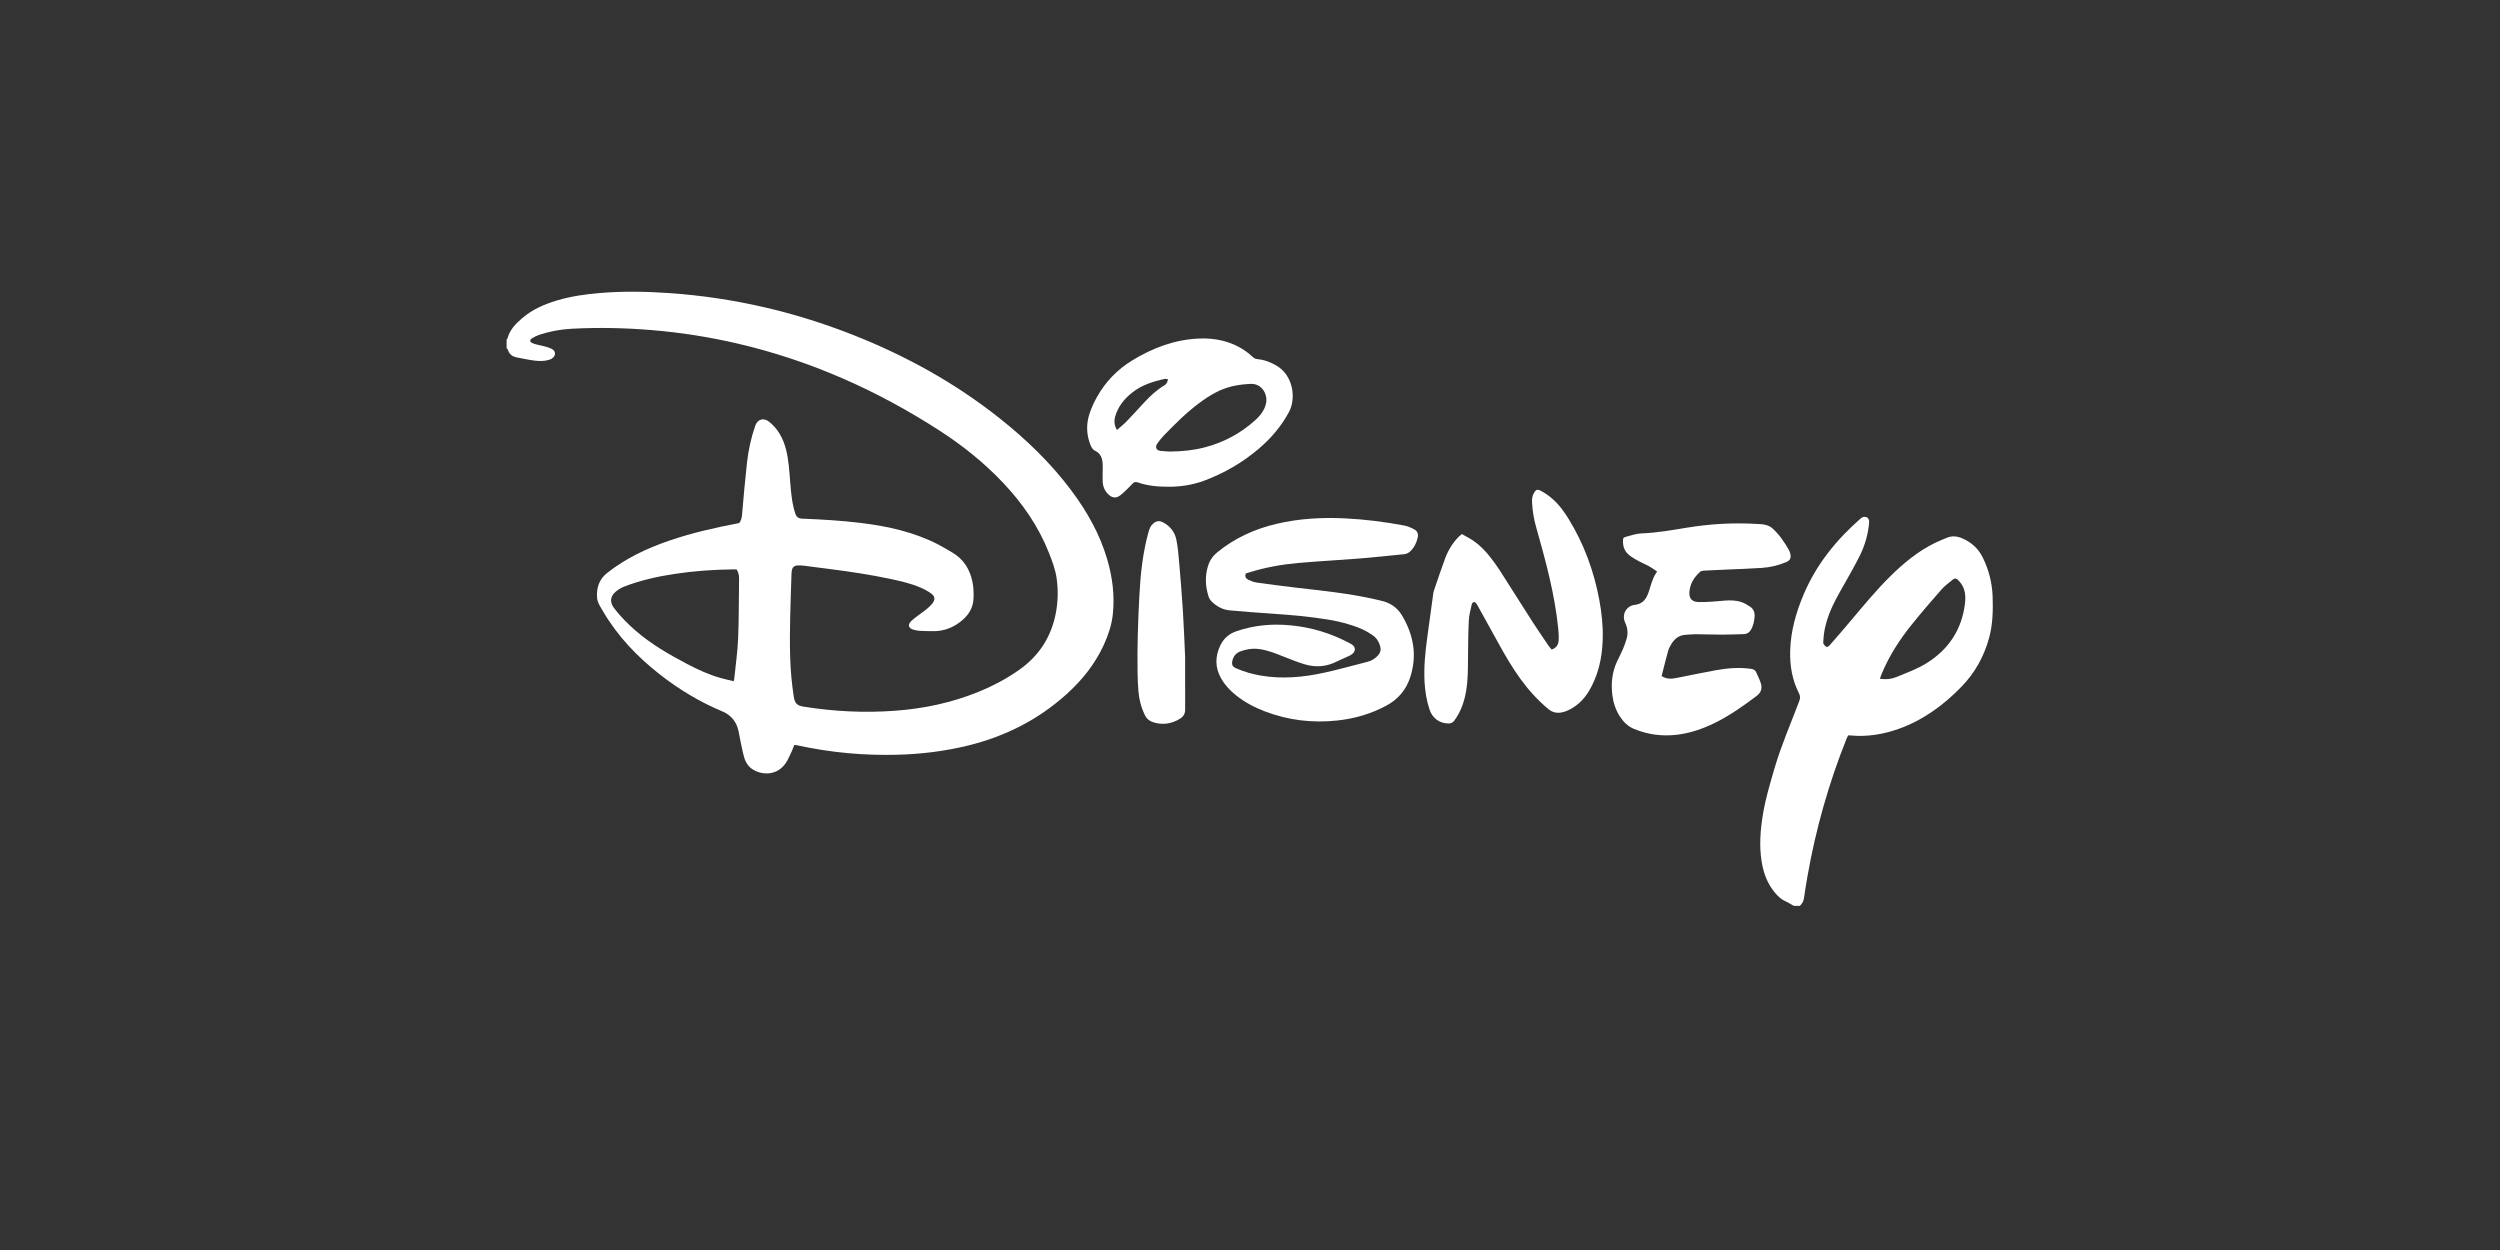<?xml version="1.0" encoding="UTF-8"?>
<svg id="Camada_1" data-name="Camada 1" xmlns="http://www.w3.org/2000/svg" viewBox="0 0 1700 850">
  <rect x="0" y="0" width="1700" height="850" fill="#333333" stroke="none"/>
  <defs>
    <style>
      .cls-1 {
        fill: #fff;
      }
    </style>
  </defs>
  <g id="xg5N0v.tif">
    <g>
      <path class="cls-1" d="m344.47,230.91c.23-.3.58-.56.67-.9,1.51-5.8,5.51-9.82,9.82-13.55,6.89-5.97,15.07-9.52,23.71-12.13,9.63-2.9,19.53-4.27,29.51-5.1,15.67-1.31,31.35-1.01,47.01.08,43.12,2.99,84.75,12.59,124.94,28.45,35.83,14.14,69.23,32.6,99.47,56.56,18.25,14.46,34.92,30.51,48.9,49.21,10.68,14.27,19.37,29.6,24.41,46.82,3.58,12.22,5.16,24.66,3.8,37.36-.77,7.23-3.06,14.07-6.07,20.67-6.01,13.17-14.87,24.23-25.58,33.84-19.22,17.25-41.57,28.54-66.6,34.7-15.95,3.93-32.15,5.89-48.54,6.31-22.7.58-45.16-1.5-67.35-6.33-.65-.14-1.32-.25-1.98-.37-.08-.01-.18.06-.57.2-.47,1.22-.93,2.67-1.58,4.04-1.32,2.77-2.47,5.68-4.18,8.19-5.67,8.31-15.47,8.34-22.01,4.48-3.13-1.84-5.13-4.75-6.12-8.13-1.19-4.04-1.92-8.21-2.81-12.34-.45-2.07-.74-4.17-1.21-6.22-1.45-6.23-5.03-10.54-11.06-13.06-15.26-6.39-29.32-14.87-42.34-25.06-15.36-12.03-28.68-25.92-38.59-42.85-1.74-2.97-3.85-5.83-4.12-9.43-.51-6.66,1.52-12.51,6.76-16.66,12.58-9.96,26.9-16.73,42-21.94,15.58-5.38,31.61-8.96,47.92-12.08,1.17-1.55,1.72-3.34,1.9-5.44,1.03-11.88,2.04-23.76,3.37-35.61.95-8.51,2.79-16.88,5.57-25.01,1.57-4.59,5.77-5.84,9.54-2.79,6,4.85,9.47,11.27,11.38,18.63,1.92,7.4,2.3,15,2.91,22.57.58,7.19,1.2,14.38,3.48,21.3q1.06,3.21,4.36,3.35c13.65.55,27.29,1.32,40.86,3.02,17.94,2.24,35.44,6.13,51.69,14.43,3.34,1.7,6.52,3.71,9.77,5.58,7.79,4.49,12.03,11.53,13.78,20.05.76,3.72.87,7.65.69,11.46-.27,5.87-3.12,10.65-7.53,14.44-5.58,4.8-12.03,7.54-19.48,7.55-3.17,0-6.35-.07-9.52-.23-1.43-.08-2.88-.33-4.25-.75-3.54-1.08-4.13-3.35-1.53-5.93,1.15-1.15,2.48-2.12,3.78-3.11,2.22-1.69,4.54-3.25,6.7-5.01,1.41-1.14,2.77-2.41,3.88-3.84,2.03-2.6,1.84-4.79-.82-6.72-2.23-1.62-4.72-2.97-7.26-4.06-6.39-2.74-13.14-4.31-19.92-5.76-14.21-3.06-28.57-5.15-42.97-7-5.34-.68-10.68-1.42-16.02-2.07-1.62-.2-3.27-.34-4.88-.22-2.23.17-3.44,1.47-3.76,3.68-.14.95-.18,1.92-.21,2.88-.56,18.66-1.43,37.31-.87,55.98.27,8.95,1.08,17.85,2.43,26.7.68,4.45,2.25,6.07,6.54,6.76,20.6,3.3,41.31,4.35,62.13,2.83,19.6-1.43,38.63-5.41,56.88-12.85,10.19-4.16,19.89-9.27,28.79-15.75,13.13-9.56,21.05-22.45,23.98-38.41,1.4-7.64,1.53-15.33.45-22.99-.86-6.12-3.07-11.91-5.34-17.63-7.12-17.96-17.93-33.52-31.15-47.48-12.77-13.49-27.16-25.05-42.71-35.13-42.58-27.57-88.29-47.96-137.82-59.48-19.14-4.45-38.49-7.49-58.08-9.13-18.15-1.52-36.32-1.9-54.51-.95-7.51.39-14.9,1.73-22.06,4.09-1.81.59-3.58,1.45-5.17,2.49-1.67,1.1-1.47,2.39.34,3.21,1.04.47,2.17.77,3.29,1.05,1.68.43,3.38.75,5.05,1.18,1.21.31,2.41.67,3.57,1.13,1.73.7,3.41,1.55,3.44,3.78.02,1.79-1.49,3.41-3.86,4.17-3.38,1.08-6.87.99-10.3.55-3.9-.5-7.75-1.39-11.63-2.1-3.09-.56-5.32-2.1-6.22-5.26-.12-.42-.57-.74-.87-1.1,0-1.92,0-3.85,0-5.77Zm154.46,232.33c.2-.94.32-1.31.36-1.68.92-9.18,2.26-18.34,2.64-27.54.56-13.54.43-27.11.64-40.66.03-2.17-.45-4.13-1.64-6.17-.93,0-1.87-.01-2.82,0-13.38.16-26.71,1.11-39.94,3.15-11.42,1.75-22.67,4.3-33.48,8.44-2.19.84-4.37,2.1-6.12,3.65-3.81,3.37-3.99,7.18-.91,11.22,4.22,5.53,9.1,10.43,14.32,15,10.65,9.31,22.81,16.31,35.25,22.85,7.15,3.76,14.49,7.14,22.28,9.4,3.03.88,6.12,1.53,9.41,2.34Z"/>
      <path class="cls-1" d="m1219.84,616c-1.92-1.06-3.77-2.27-5.77-3.15-2.63-1.17-4.65-3.03-6.51-5.12-5.55-6.25-8.33-13.75-9.64-21.86-1.74-10.77-.88-21.47.88-32.15,1.77-10.74,4.9-21.13,7.96-31.56,4.56-15.53,11.04-30.33,16.74-45.43.74-1.96.74-3.48-.23-5.38-4.61-9.03-6.22-18.71-5.95-28.78.37-13.47,4-26.18,9.21-38.47,8.62-20.33,22.16-37.01,38.63-51.46.61-.54,1.44-1.06,2.21-1.15,2.46-.27,3.84,1.31,3.63,3.86-.68,8.06-2.9,15.7-6.51,22.88-3.07,6.09-6.44,12.03-9.8,17.97-3.93,6.95-8,13.81-10.85,21.31-2.23,5.88-3.73,11.92-3.95,18.23-.02.67-.23,1.48.05,1.98.49.86,1.2,1.79,2.04,2.18.46.21,1.61-.44,2.1-1,5.06-5.8,10.09-11.62,15.05-17.51,8.49-10.08,16.88-20.25,26.27-29.53,9.08-8.97,18.85-17.02,30.38-22.69,2.5-1.23,5.13-2.17,7.67-3.32,3.69-1.68,7.33-1.31,10.9.22,6.14,2.64,10.9,6.95,13.86,12.91,4.19,8.45,6.48,17.45,6.78,26.91.3,9.44.1,18.83-2.45,28.04-3.48,12.59-9.59,23.6-18.71,33-12.15,12.53-25.91,22.63-42.45,28.59-10.72,3.86-21.74,5.68-33.15,4.57-.47-.05-.94,0-1.53,0-.34.72-.71,1.38-.99,2.08-12.14,30.36-21.02,61.64-26.66,93.84-.85,4.83-1.64,9.67-2.32,14.52-.31,2.21-1.22,4-2.84,5.47h-4.04Zm58.44-154.45c4.16.65,7.86.25,11.21-1.14,7.09-2.95,14.47-5.57,20.9-9.64,14.64-9.25,23.58-22.55,25.75-40.08.7-5.68.28-10.84-3.77-15.35-1.89-2.1-2.73-2.61-4.9-.87-2.61,2.09-5.32,4.15-7.51,6.65-6.85,7.81-13.63,15.68-20.13,23.78-8.15,10.16-15.19,21.05-20.21,33.14-.43,1.05-.8,2.12-1.32,3.52Z"/>
      <path class="cls-1" d="m847.07,390.05c-.71,2.2.27,3.47,1.86,4.21,1.73.8,3.56,1.59,5.42,1.85,8.66,1.23,17.34,2.36,26.03,3.38,18.33,2.16,36.72,3.92,54.77,8.05,1.31.3,2.61.65,3.93.93,6.05,1.3,10.94,4.54,14.1,9.75,8.07,13.3,10.67,27.52,5.69,42.56-2.8,8.45-8.26,14.82-16.22,19.09-10.5,5.64-21.71,8.85-33.48,10.09-16.82,1.78-33.22-.17-49.06-6.22-7.04-2.69-13.67-6.18-19.59-10.9-4.02-3.21-7.49-6.9-10.08-11.39-4.24-7.34-4.25-14.84-.71-22.38,2.22-4.72,5.78-8,10.83-9.76,12.03-4.2,24.39-5.28,36.99-4.09,14.25,1.34,27.7,5.42,40.31,12.22.34.18.68.37,1.01.55,2.88,1.63,3.26,4.51.72,6.67-1.07.91-2.46,1.46-3.76,2.08-2.17,1.03-4.43,1.86-6.55,2.97-7.12,3.69-14.56,4.28-22.13,2.02-4.87-1.46-9.59-3.41-14.34-5.26-5.38-2.1-10.68-4.34-16.48-5.1-4.51-.6-8.81.02-13.02,1.63-2.96,1.13-4.62,3.36-5.31,6.35-.59,2.57.1,4.02,2.54,5.09,5.66,2.5,11.58,4.12,17.68,5.1,14.09,2.28,28.05.98,41.84-2.02,10.04-2.18,19.95-4.98,29.92-7.51,2.88-.73,5.27-2.28,7.23-4.52,1.52-1.73,1.97-3.68,1.36-5.9-.84-3.08-2.42-5.73-5.02-7.54-2.35-1.63-4.87-3.11-7.49-4.26-7.16-3.14-14.68-5.09-22.4-6.38-12.73-2.12-25.57-3.21-38.43-4.11-9.69-.67-19.39-1.33-29.06-2.26-4.82-.46-9-2.72-12.41-6.19-.84-.86-1.54-2.02-1.91-3.17-2.21-6.85-2.56-13.78-.43-20.72,1.15-3.76,3.25-6.88,6.35-9.41,11.86-9.69,25.41-15.83,40.22-19.33,15.18-3.59,30.6-4.49,46.15-3.75,13.77.65,27.4,2.36,40.93,4.92,2.3.44,4.56,1.48,6.65,2.6,2.01,1.08,2.87,2.98,2.36,5.39-.77,3.68-2.39,6.88-5.09,9.52-1.22,1.2-2.7,1.81-4.38,1.98-9.95.97-19.9,2.08-29.87,2.88-14.09,1.13-28.22,1.85-42.31,3.1-11.03.97-21.91,2.99-32.53,6.23-1,.3-1.98.65-2.85.93Z"/>
      <path class="cls-1" d="m1126.87,388.67c-1.89-1.27-3.56-2.56-5.38-3.57-2.35-1.3-4.88-2.29-7.24-3.58-2.18-1.2-4.38-2.44-6.33-3.98-2.87-2.26-4.26-5.38-4.27-9.08,0-2.61-.05-2.88,2.37-3.56,3.41-.96,6.9-2.07,10.39-2.2,10.33-.39,20.44-2.21,30.59-3.87,15.91-2.59,31.92-3.55,48.03-2.53,1.82.12,3.7.12,5.44.58,1.61.43,3.35,1.11,4.57,2.2,4.79,4.26,8.38,9.5,11.49,15.07.42.74.7,1.59.89,2.43.67,2.94-.16,4.55-2.95,5.72-5.28,2.23-10.83,3.48-16.5,3.88-8.06.56-16.14.78-24.21,1.14-5,.22-9.99.41-14.99.7-.92.05-2.05.22-2.68.79-4.04,3.66-6.86,8.07-7.29,13.65-.36,4.58,1.73,6.84,6.33,6.93,2.88.06,5.77-.06,8.65-.23,2.98-.17,5.94-.53,8.91-.75,3.86-.29,7.75-.25,11.43.99,2.14.72,4.17,1.93,6.05,3.2,2.34,1.58,3.17,4.03,2.95,6.81-.25,2.99-.82,5.9-2.31,8.56-1.12,1.99-2.73,3.18-5.09,3.23-4.81.11-9.61.35-14.42.35-6.16,0-12.31-.25-18.47-.29-2.2-.01-4.41.29-6.62.4-4.48.22-7.51,2.7-9.72,6.33-.89,1.47-1.73,3.04-2.19,4.68-1.56,5.63-2.94,11.31-4.4,17,3.27,2.28,6.71,2,10.13,1.34,8.87-1.71,17.69-3.65,26.58-5.24,7.97-1.43,16.01-2.14,24.12-.95,1.7.25,2.87.84,3.53,2.44,1.03,2.48,2.35,4.86,3.12,7.41,1.01,3.38.24,6.21-2.88,8.56-9.09,6.83-18.33,13.4-28.58,18.42-8.17,4-16.68,6.93-25.77,7.99-10.05,1.17-19.77-.13-29.11-4.03-4.04-1.69-7.04-4.63-9.41-8.25-2.95-4.52-4.61-9.53-5.25-14.83-.94-7.87-.17-15.56,3.25-22.83,1.27-2.7,2.68-5.33,3.85-8.07,1.02-2.38,1.93-4.82,2.63-7.31,1.07-3.74.63-7.4-1.01-10.96-2.5-5.41.66-11.38,6.58-12.06,4.37-.5,6.97-2.88,8.61-6.68.45-1.06.87-2.14,1.2-3.24,1.32-4.31,2.43-8.7,5.33-12.71Z"/>
      <path class="cls-1" d="m994.03,363.16c2.45,1.4,5.03,2.68,7.41,4.26,4.86,3.22,8.85,7.39,12.38,12,2.04,2.67,4.06,5.38,5.87,8.21,7.68,11.98,15.25,24.03,22.94,36.01,3.38,5.25,6.95,10.38,10.46,15.55.59.86,1.32,1.63,2.05,2.52,2.99-1.01,4.5-3.18,4.71-6,.21-2.76.02-5.57-.26-8.33-2.37-23.64-8.66-46.44-15.09-69.2-1.5-5.31-2.38-10.69-2.68-16.18-.13-2.31,0-4.63,1.21-6.72,1.44-2.49,2.35-2.78,4.84-1.46,5.72,3.02,10.38,7.28,14.26,12.4,1.51,1.99,2.93,4.06,4.24,6.18,10.64,17.22,17.53,35.87,21.19,55.73,1.59,8.62,2.53,17.32,2.29,26.11-.27,9.78-1.76,19.34-5.69,28.39-2.9,6.68-6.51,12.88-12.6,17.26-2.99,2.15-6.14,3.93-9.84,4.59-3.35.6-6.23-.17-8.86-2.35-7.15-5.94-13.34-12.76-18.8-20.25-5.68-7.79-10.5-16.1-15.14-24.53-4.73-8.59-9.46-17.18-14.24-25.75-.48-.86-1.24-2.02-2.02-2.16-1.43-.25-1.84,1.38-2.06,2.35-.78,3.45-1.67,6.94-1.83,10.44-.39,8.35-.44,16.72-.52,25.09-.07,7.5,0,15-1.26,22.44-1.24,7.3-3.56,14.14-8.01,20.17-1.09,1.47-2.29,2.07-4.1,2.04-5.99-.09-10.81-3.54-12.77-9.43-2.02-6.06-3.04-12.31-3.4-18.67-.58-10.42.49-20.75,1.92-31.05,1.33-9.61,2.63-19.23,3.95-28.85.09-.66.17-1.35.38-1.98,2.52-7.36,4.93-14.77,7.65-22.06,2.13-5.72,5.22-10.93,9.64-15.24.47-.46,1.01-.86,1.81-1.53Z"/>
      <path class="cls-1" d="m794.94,330.98c-7.76.05-14.63-.64-21.25-2.94-1.34-.47-2.41-.35-3.4.67-1.47,1.52-2.92,3.06-4.46,4.52-1.46,1.38-2.9,2.84-4.56,3.95-2.54,1.69-4.82,1.39-7.13-.6-2.69-2.32-4.07-5.33-4.3-8.83-.13-2.01-.03-4.04-.03-6.06,0-2.12.15-4.24,0-6.34-.25-3.69-1.28-6.99-5.03-8.75-1.65-.77-2.53-2.25-3.21-3.92-2.86-7.08-3.05-14.29-.68-21.45,1.29-3.89,3.03-7.7,5.05-11.28,5.81-10.34,13.8-18.65,23.96-24.86,14.1-8.62,29.14-14.28,45.82-14.9,5.31-.2,10.57.23,15.74,1.53,7.7,1.94,14.54,5.52,20.34,10.96.95.9,1.91,1.42,3.26,1.54,4.58.39,8.76,1.99,12.74,4.28,11.77,6.78,13.63,22.48,8.71,31.66-5.21,9.72-12.25,17.91-20.6,25.03-11.01,9.39-23.36,16.51-36.9,21.6-8.03,3.02-16.35,4.2-24.09,4.21Zm.34-23.92c8.91-.07,16.53-.92,24-2.87,12.87-3.37,24.3-9.46,34.19-18.38,2.52-2.27,4.75-4.77,6.21-7.87,1.34-2.86,1.93-5.79,1.09-8.95-1.29-4.85-5.23-8.19-10.21-7.96-4.1.19-8.25.63-12.25,1.53-8.49,1.91-15.84,6.3-22.75,11.44-8.83,6.56-16.56,14.34-24.2,22.19-1.6,1.64-3,3.5-4.34,5.36-1.81,2.5-.79,4.76,2.26,5.08,2.39.25,4.79.34,6.01.42Zm-35.77-14.66c2.29-2.02,4.56-3.78,6.54-5.82,4.07-4.2,7.98-8.56,11.96-12.85,4.13-4.45,8.53-8.58,13.78-11.7,1.47-.87,2.02-2.17,2.47-4.07-.81-.13-1.53-.44-2.16-.31-7.94,1.69-15.63,4.15-22.11,9.22-5.46,4.26-9.72,9.55-11.66,16.36-.86,3.02-.67,6.01,1.19,9.17Z"/>
      <path class="cls-1" d="m805.88,446.57c0,13.95-.04,24.92.03,35.88.02,2.81-1.14,4.78-3.44,6.22-5.51,3.46-11.38,4.41-17.68,2.65-2.84-.79-4.91-2.33-6.26-5.06-2.51-5.08-3.9-10.45-4.39-16.03-.39-4.4-.53-8.83-.6-13.25-.28-17.22.33-34.43,1.22-51.62.76-14.71,2.27-29.33,6.23-43.59.6-2.17,1.38-4.19,3.14-5.71,2.25-1.94,4.27-2.18,6.87-.79,4.8,2.56,7.89,6.56,8.95,11.79.95,4.69,1.38,9.5,1.79,14.28.98,11.4,1.94,22.8,2.65,34.22.71,11.32,1.1,22.67,1.49,31.02Z"/>
    </g>
  </g>
</svg>